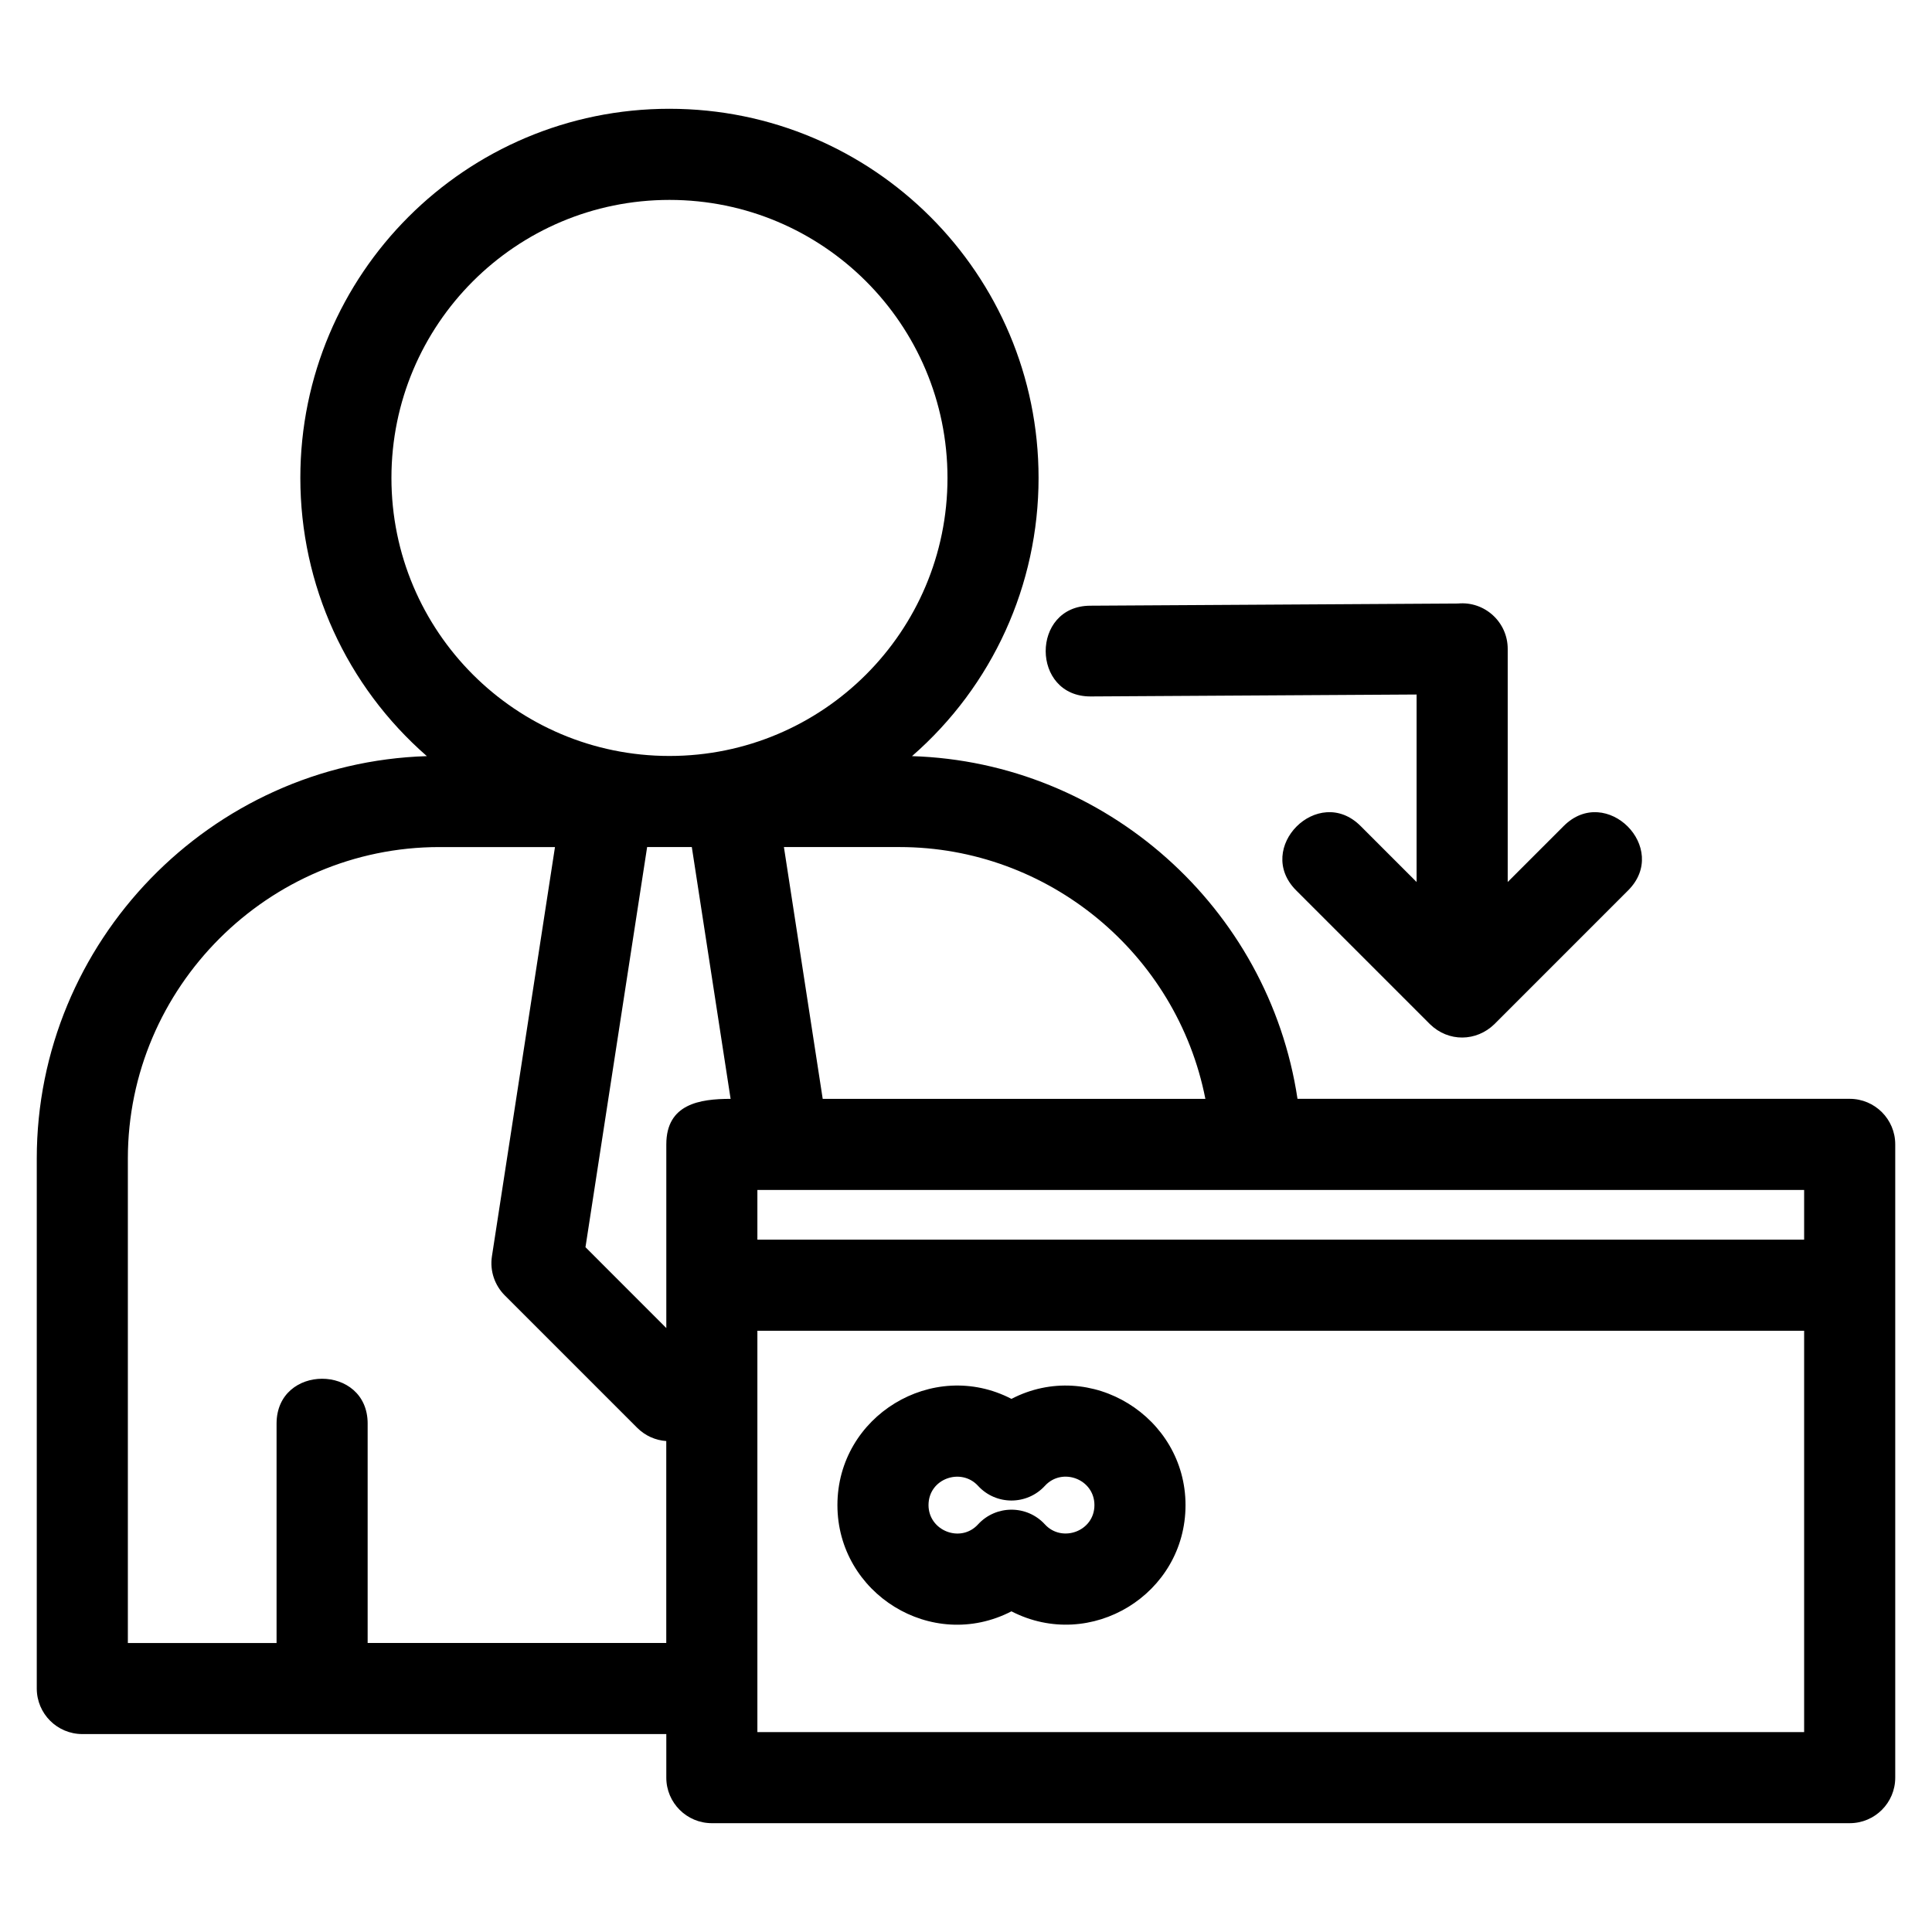 <?xml version="1.0" encoding="UTF-8"?>
<!-- Uploaded to: ICON Repo, www.svgrepo.com, Generator: ICON Repo Mixer Tools -->
<svg fill="#000000" width="800px" height="800px" version="1.1" viewBox="144 144 512 512" xmlns="http://www.w3.org/2000/svg">
 <path d="m321.41 172.83c54.02 0 97.82 43.797 97.82 97.82 0 28.355-12.191 55.125-33.539 73.734 51.312 1.582 94.543 40.129 102.16 90.816h146.34c6.664 0 12.066 5.402 12.066 12.066v167.83c0 6.664-5.402 12.066-12.066 12.066h-301.54c-6.664 0-12.074-5.402-12.074-12.066v-11.551h-154.76c-6.672 0-12.074-5.41-12.074-12.074v-140.45c0-57.422 46.016-104.87 103.38-106.64-21.344-18.625-33.531-45.367-33.531-73.734 0-54.023 43.797-97.82 97.82-97.82zm-79.977 348.45c0-15.863-24.141-15.863-24.141 0v58.133h-39.41v-128.38c0-45.379 37.172-82.551 82.551-82.551h30.641l-16.711 108.46c-0.594 3.934 0.785 7.711 3.391 10.332l35.113 35.113c2.148 2.141 4.898 3.316 7.699 3.504v53.52h-79.137v-58.133zm246.07-141.31c-11.23-11.223 5.844-28.293 17.07-17.066l14.84 14.84v-49.691l-86.383 0.512c-15.824 0.059-15.91-23.988-0.094-24.047l97.418-0.578c7.07-0.672 13.203 4.898 13.203 12.016v61.785l14.836-14.836c11.23-11.23 28.301 5.844 17.07 17.066l-35.441 35.449c-4.777 4.641-12.152 4.797-17.07 0zm134.61 116.7h-277.4v106.36h277.4zm-277.4-24.141h277.4v-13.18h-277.4zm67.332 42.188c21-10.883 46.129 4.75 46.129 28.152 0 23.648-25.129 38.969-46.129 28.152-21.125 10.906-46.121-4.707-46.121-28.152 0-23.613 25.234-38.98 46.121-28.152zm-21.98 28.152c0 6.801 8.516 10.152 13.121 5.113 4.75-5.188 12.961-5.211 17.727 0 4.512 4.934 13.121 1.844 13.121-5.113 0-6.898-8.551-10.109-13.121-5.113-4.754 5.188-12.965 5.207-17.727 0-4.488-4.902-13.121-1.93-13.121 5.113zm73.371-107.66c-7.57-38.535-41.664-66.73-81.047-66.73h-30.645l10.281 66.73zm-125.82 0-10.281-66.73h-11.84l-16.34 106.04 21.422 21.43v-48.676c0-10.734 8.879-12.066 17.043-12.066zm-16.203-238.23c-40.695 0-73.68 32.984-73.68 73.68 0 40.695 32.984 73.68 73.68 73.68 40.691 0 73.68-32.988 73.68-73.68 0-40.695-32.988-73.68-73.68-73.68z" fill-rule="evenodd"/>
</svg>